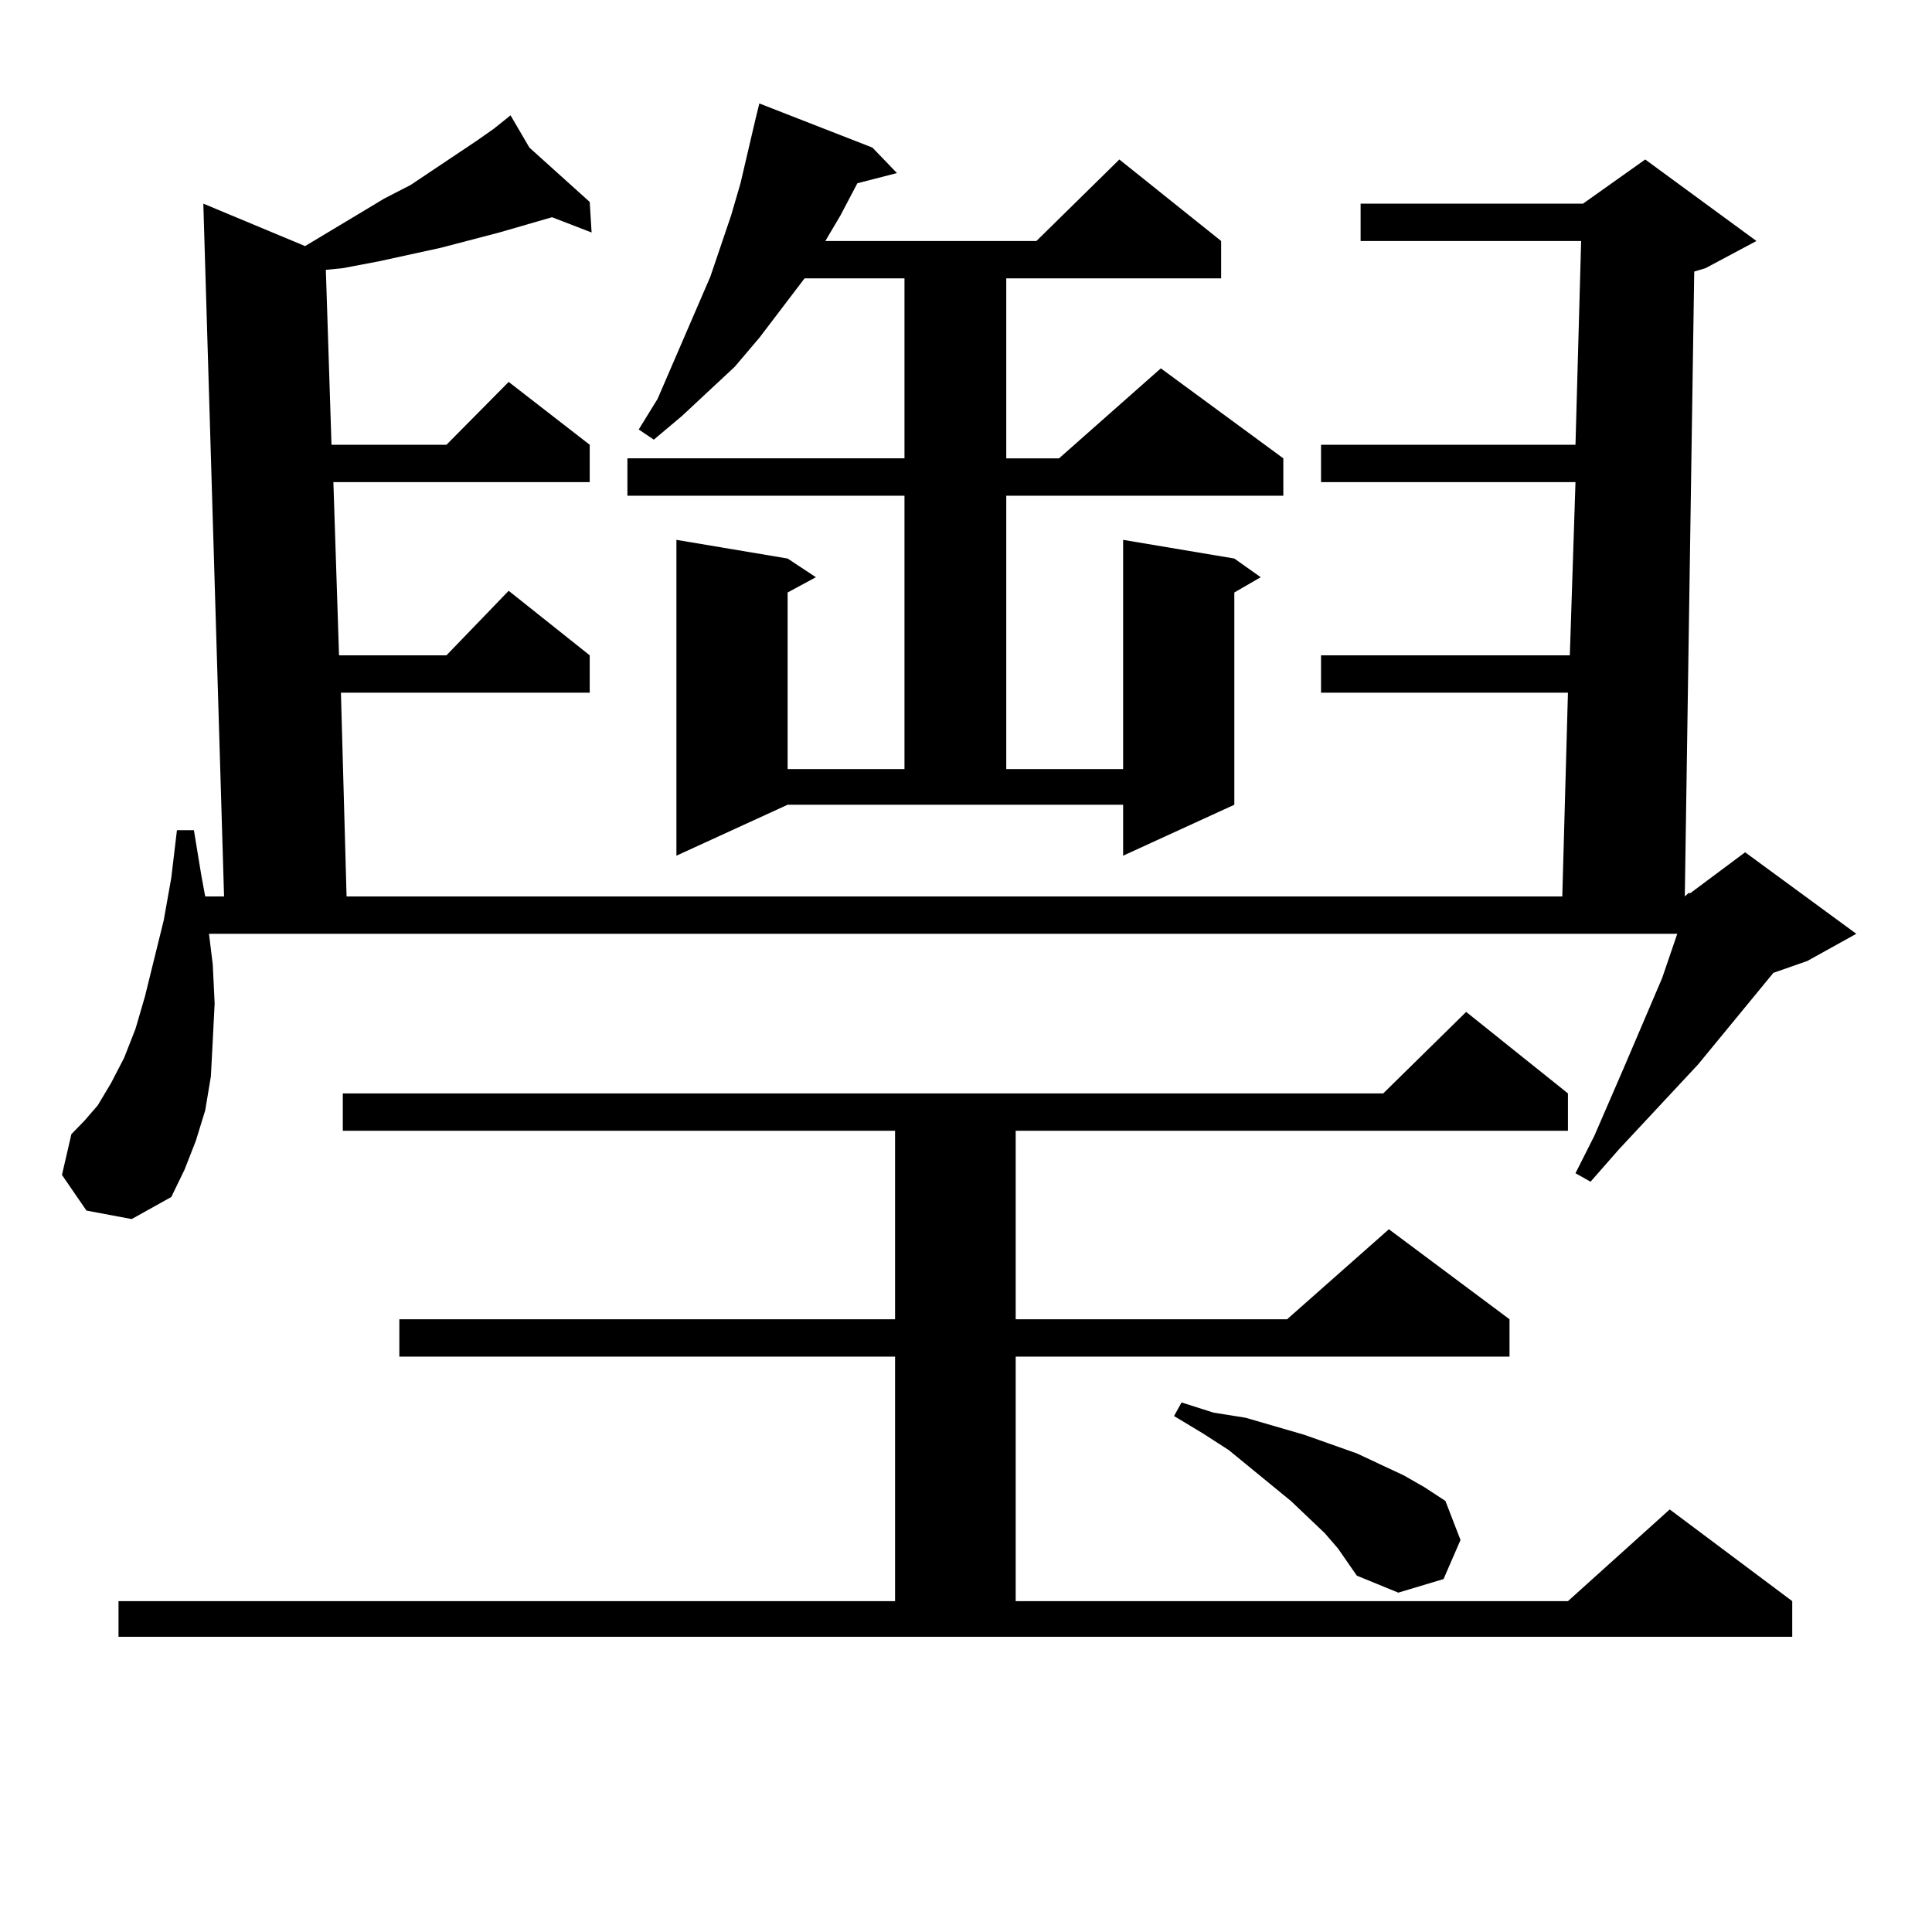 <?xml version="1.0" encoding="utf-8"?>
<!-- Generator: Adobe Illustrator 16.0.0, SVG Export Plug-In . SVG Version: 6.00 Build 0)  -->
<!DOCTYPE svg PUBLIC "-//W3C//DTD SVG 1.1//EN" "http://www.w3.org/Graphics/SVG/1.1/DTD/svg11.dtd">
<svg version="1.1" id="图层_1" xmlns="http://www.w3.org/2000/svg" xmlns:xlink="http://www.w3.org/1999/xlink" x="0px" y="0px"
	 width="1000px" height="1000px" viewBox="0 0 1000 1000" enable-background="new 0 0 1000 1000" xml:space="preserve">
<path d="M872.052,463.996l1.951-1.758h0.976l28.292-21.094l57.56,42.188l-25.365,14.063l-17.561,6.152l-39.023,47.461
	l-40.975,43.945l-14.634,16.699l-7.805-4.395l9.756-19.336l15.609-36.035l19.512-45.703l7.805-22.852H108.168l1.951,15.82
	l0.976,20.215l-0.976,19.336l-0.976,18.457l-2.927,17.578l-4.878,15.82L95.485,605.5l-6.829,14.063l-20.487,11.426l-23.414-4.395
	l-12.683-18.457l4.878-21.094l6.829-7.031l6.829-7.91l6.829-11.426l6.829-13.184l5.854-14.941l4.878-16.699l9.756-39.551
	l3.902-21.973l2.927-24.609h8.78l3.902,23.73l1.951,10.547h9.756l-10.731-358.594l52.682,21.973l40.975-24.609l13.658-7.031
	l34.146-22.852l8.78-6.152l8.78-7.031l9.756,16.699l31.219,28.125l0.976,15.82l-20.487-7.91l-27.316,7.91l-30.243,7.91
	l-32.194,7.031l-18.536,3.516l-8.78,0.879l2.927,90.527h59.511l32.194-32.52l41.95,32.52v19.336h-132.68l2.927,89.648h55.608
	l32.194-33.398l41.95,33.398v19.336H176.459l2.927,105.469h629.253l2.927-105.469H683.764v-19.336h128.777l2.927-89.648H683.764
	v-19.336h131.704l2.927-105.469H704.251v-19.336H819.37l32.194-22.852l57.56,42.188l-26.341,14.063l-5.854,1.758L872.052,463.996z
	 M61.34,828.742h401.941V702.18H206.702v-19.336h256.579v-97.559H177.435v-19.336h538.523l42.926-42.188l52.682,42.188v19.336
	H525.719v97.559h140.484l52.682-46.582l62.438,46.582v19.336H525.719v126.563h285.847l52.682-47.461l63.413,47.461v18.457H61.34
	V828.742z M350.113,442.902V279.426l57.56,9.668l14.634,9.668l-14.634,7.91v91.406h60.486V256.574H324.748v-19.336h143.411v-93.164
	h-51.706l-23.414,30.762l-12.683,14.941l-27.316,25.488l-14.634,12.305l-7.805-5.273l9.756-15.82l20.487-47.461l6.829-15.82
	l10.731-31.641l4.878-16.699l3.902-16.699l3.902-16.699l1.951-7.91l58.535,22.852l12.683,13.184l-20.487,5.273l-8.78,16.699
	l-7.805,13.184H536.45l42.926-42.188l52.682,42.188v19.336H520.841v93.164h27.316l52.682-46.582l63.413,46.582v19.336H520.841
	v141.504h60.486V279.426l57.56,9.668l13.658,9.668l-13.658,7.91v109.863l-57.56,26.367v-26.367H407.673L350.113,442.902z
	 M692.544,801.496l-6.829-7.91l-17.561-16.699L635.96,750.52l-13.658-8.789l-14.634-8.789l3.902-7.031l16.585,5.273l16.585,2.637
	l30.243,8.789l27.316,9.668l24.39,11.426l10.731,6.152l10.731,7.031l7.805,20.215l-8.78,20.215l-23.414,7.031l-21.463-8.789
	l-4.878-7.031L692.544,801.496z"/>
</svg>
